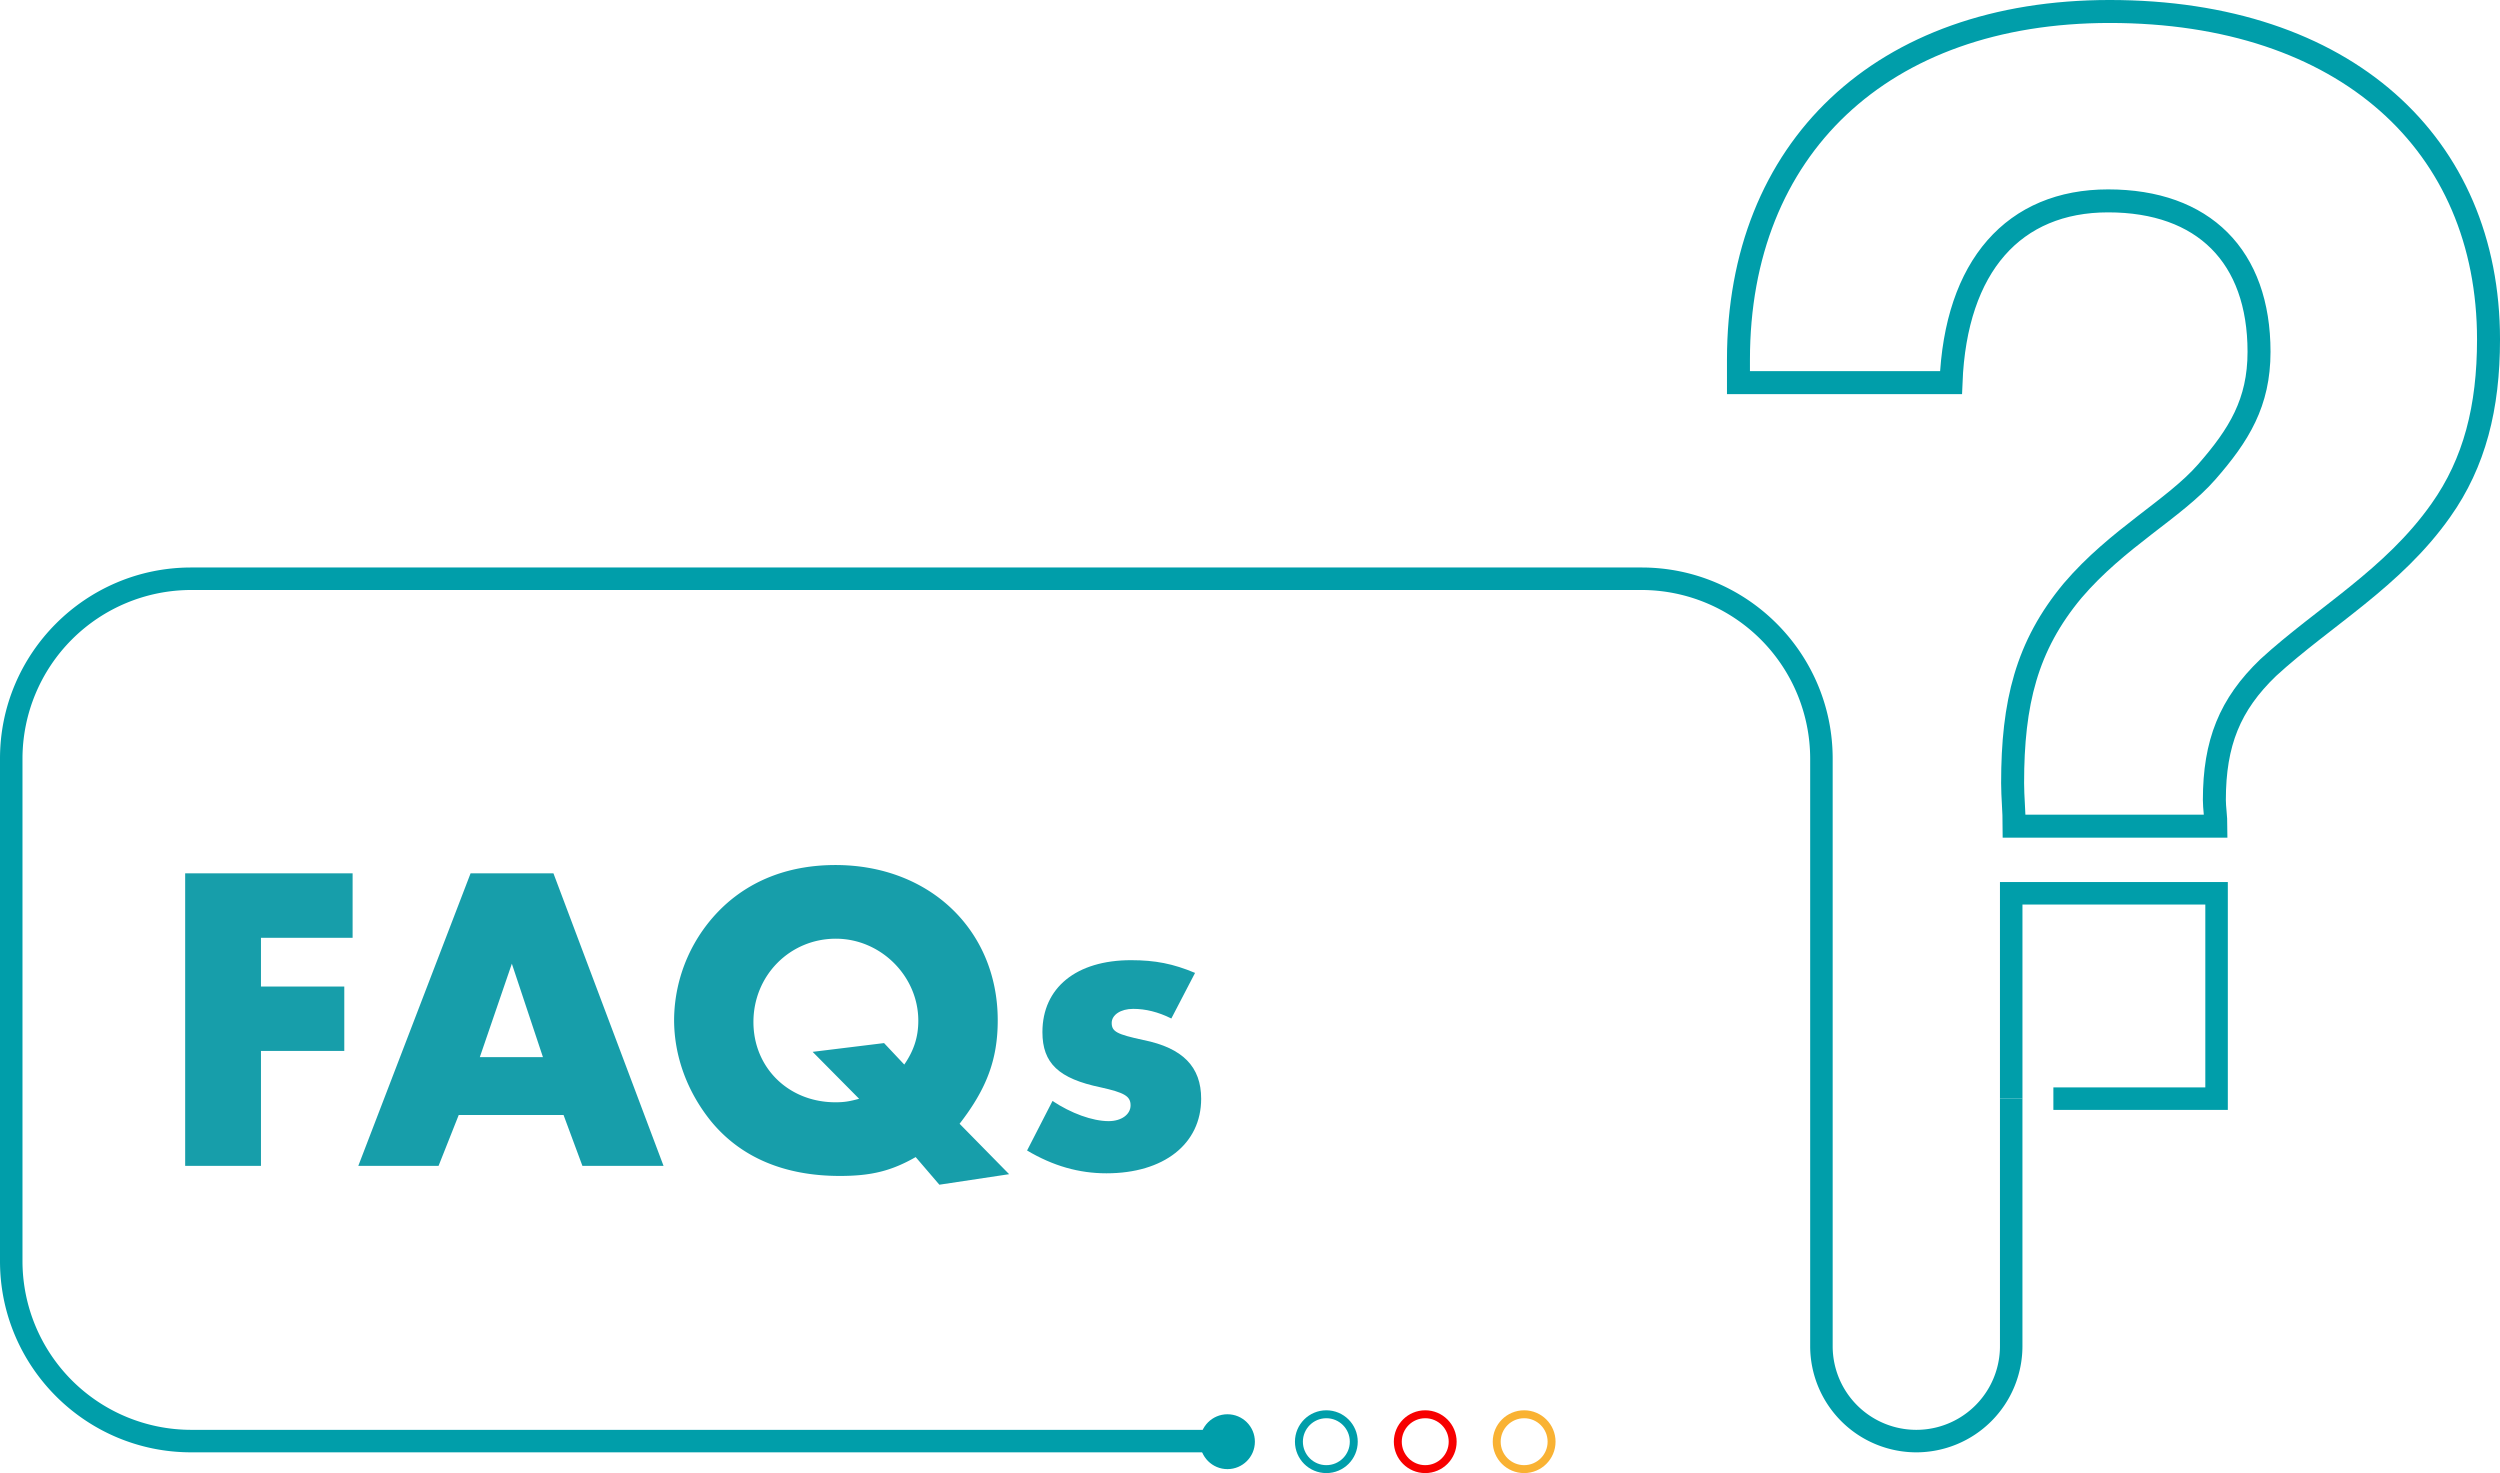<svg xmlns="http://www.w3.org/2000/svg" viewBox="0 0 1890.19 1113.77">
  <defs>
    <style>
      .cls-1 {
        fill: #009eaa;
      }

      .cls-2, .cls-3, .cls-4, .cls-5 {
        fill: none;
        stroke-miterlimit: 10;
      }

      .cls-2, .cls-3 {
        stroke: #009eaa;
      }

      .cls-2 {
        stroke-width: 17.37px;
      }

      .cls-3, .cls-4, .cls-5 {
        stroke-width: 6px;
      }

      .cls-4 {
        stroke: #f70000;
      }

      .cls-5 {
        stroke: #f9b233;
      }

      .cls-6 {
        fill: #179eaa;
      }
    </style>
  </defs>
  <g id="Layer_2" data-name="Layer 2">
    <g id="_ÎÓÈ_1" data-name="—ÎÓÈ_1">
      <polygon class="cls-1" points="1684.4 839.17 1552.51 839.17 1552.51 822.16 1667.39 822.16 1667.39 683.9 1529.13 683.9 1529.13 830.67 1512.12 830.67 1512.12 666.89 1684.4 666.89 1684.4 839.17"/>
      <path class="cls-1" d="M1448.88,1098.08a80.34,80.34,0,0,1-80.25-80.25V573.58a127.65,127.65,0,0,0-127.5-127.5H144.5A127.64,127.64,0,0,0,17,573.58v380A127.63,127.63,0,0,0,144.5,1081.07H926.17v17H144.5C64.82,1098.08,0,1033.26,0,953.58v-380C0,493.9,64.82,429.07,144.5,429.07H1241.13c79.68,0,144.51,64.83,144.51,144.51v444.25a63.24,63.24,0,1,0,126.48,0V830.67h17v187.16A80.34,80.34,0,0,1,1448.88,1098.08Z"/>
      <path class="cls-2" d="M1521.69,592.08c0-60.55,10.48-103.64,45.41-145.56,33.77-39.59,76.86-61.71,101.31-89.66S1708,304.46,1708,266c0-72.2-41.92-114.12-114.12-114.12-71,0-115.28,48.91-118.77,137.41h-160.7V271.85c0-159.53,108.3-263.17,280.64-263.17,178.16,0,286.46,100.15,286.46,248,0,51.23-10.48,93.15-36.1,129.25-36.1,51.24-88.5,80.35-130.42,118.78-29.11,27.94-40.76,57-40.76,100.14,0,5.82,1.17,12.81,1.17,19.8H1522.85C1522.85,613,1521.69,602.56,1521.69,592.08Z"/>
      <circle class="cls-1" cx="928.05" cy="1090.03" r="20.74"/>
      <circle class="cls-3" cx="1002.82" cy="1090.03" r="20.74"/>
      <circle class="cls-4" cx="1077.59" cy="1090.03" r="20.74"/>
      <circle class="cls-5" cx="1152.37" cy="1090.03" r="20.74"/>
      <g>
        <path class="cls-6" d="M197.31,709.07v36.8h63v48.74h-63v86.87H140V660.33H266.6v48.74Z"/>
        <path class="cls-6" d="M346.84,843l-15.25,38.47H270.91l84.88-221.15h62.66l83.23,221.15H440.34L426.08,843ZM387,728.63l-24.21,70.62H410.5Z"/>
        <path class="cls-6" d="M710.23,895.73l-17.91-20.89C673.75,885.45,658.5,889.1,635,889.1c-41.77,0-74.93-13.92-97.48-41.44-17.9-22.22-27.85-49.07-27.85-76.59a119.1,119.1,0,0,1,37.8-86.21c21.88-20.22,50.4-30.83,84.22-30.83,71.28,0,122.67,49.4,122.67,117.37,0,29.51-8.29,51.72-28.84,78.25l37.46,38.13ZM683.7,804.89c7.3-10.61,10.61-20.89,10.61-33.16,0-33.82-28.51-62-62.33-62-34.82,0-62.33,27.85-62.33,63,0,34.49,26.52,60.68,62,60.68,6.63,0,10.61-.66,17.9-2.65l-35.14-35.48,54-6.63Z"/>
        <path class="cls-6" d="M885.62,770.07c-10-5-19.56-7.29-28.85-7.29-9.61,0-16.24,4.64-16.24,10.61,0,6.63,4,8.62,23.87,12.93,29.84,6,43.77,20.22,43.77,44.43,0,34.15-28.19,56.36-71.62,56.36-20.89,0-40.45-5.63-60-17.24l19.23-37.46c13.92,9.28,30.17,15.25,42.44,15.25,9.61,0,16.58-5,16.58-11.94s-4.65-9.61-22.55-13.59c-31.83-6.63-44.1-18.24-44.1-41.78,0-33.49,25.53-54.38,67-54.38,18.23,0,31.83,2.66,48.4,9.62Z"/>
      </g>
    </g>
  </g>
</svg>
